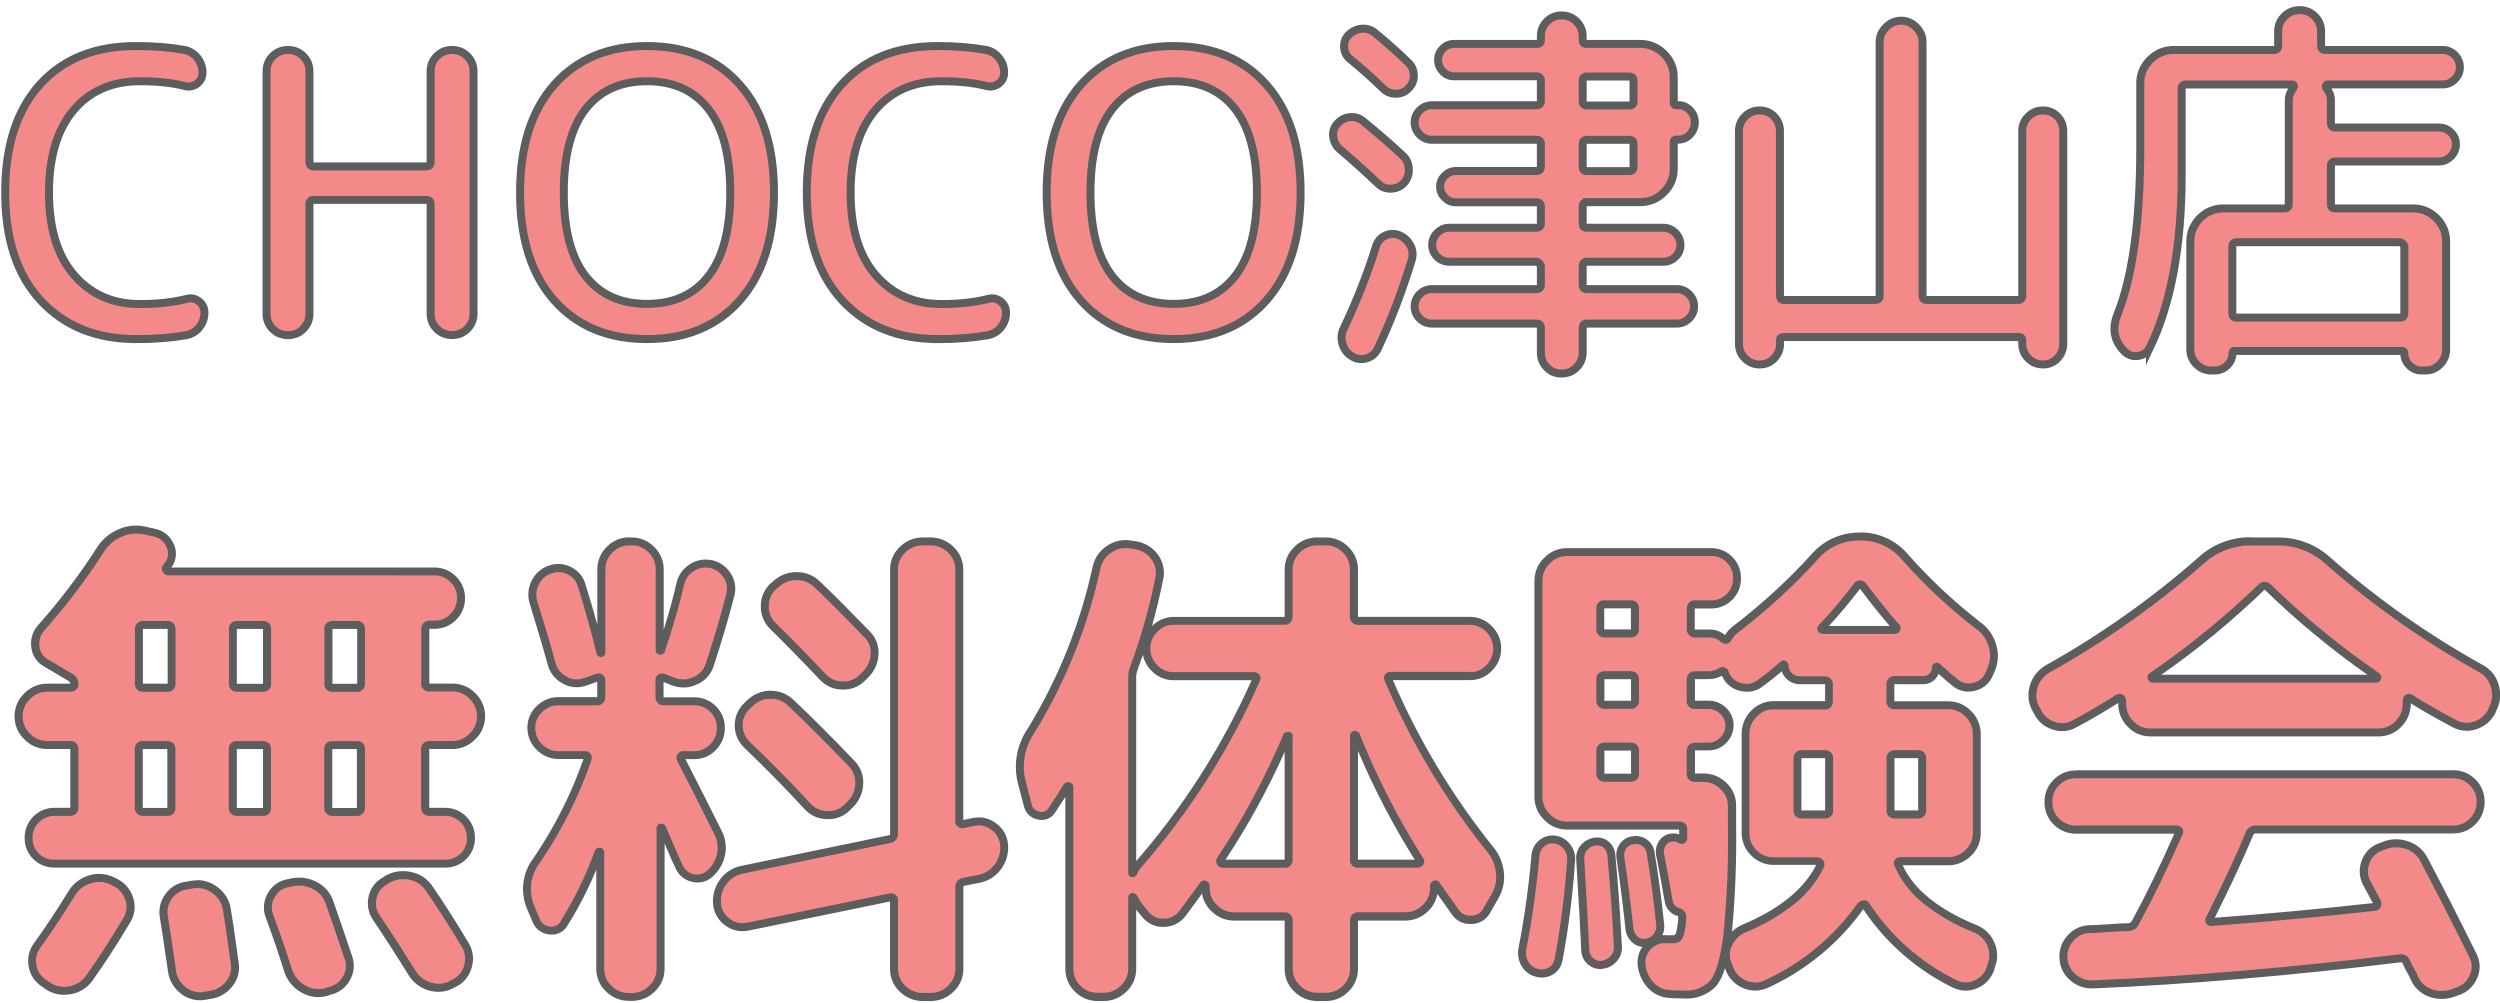 <?xml version="1.0" encoding="UTF-8"?>
<svg id="_レイヤー_1" data-name="レイヤー 1" xmlns="http://www.w3.org/2000/svg" viewBox="0 0 313.28 125.66">
  <defs>
    <style>
      .cls-1, .cls-2 {
        fill: #f38989;
      }

      .cls-3 {
        fill: #5d5d5d;
      }

      .cls-2 {
        stroke: #5d5d5d;
        stroke-miterlimit: 10;
      }
    </style>
  </defs>
  <g id="main_title_tsuyama">
    <g id="_高槻メインタイトル" data-name="高槻メインタイトル">
      <g id="_大津トライアルタイトル" data-name="大津トライアルタイトル">
        <g>
          <path class="cls-1" d="M5.93,93.37c-.95,0-1.86-.38-2.52-1.07-.69-.66-1.08-1.57-1.07-2.53,0-.95.38-1.86,1.07-2.52.66-.69,1.57-1.08,2.52-1.07h2.9c.24.03.47-.14.5-.38,0-.04,0-.08,0-.12,0-.31-.17-.59-.44-.76l-3.09-1.83c-.77-.41-1.27-1.18-1.35-2.05-.12-.86.15-1.72.72-2.36,2.76-3.09,5.27-6.4,7.5-9.89.58-.88,1.4-1.56,2.36-1.98.93-.44,1.98-.56,2.99-.35l1.39.31c.84.18,1.55.75,1.89,1.54.38.75.33,1.65-.13,2.36-.04.04-.1.11-.19.22-.06.06-.1.14-.13.22-.08.08-.1.22-.03.31.05.12.16.19.28.19h33.32c.89-.02,1.74.34,2.36.98.64.62.99,1.47.98,2.36.02.89-.34,1.74-.98,2.36-.62.64-1.47.99-2.36.98h-.57c-.27-.04-.53.15-.57.42,0,.05,0,.1,0,.15v6.8c0,.33.19.5.57.5h2.84c.95,0,1.86.38,2.52,1.07.69.66,1.08,1.57,1.07,2.52,0,.95-.38,1.86-1.07,2.52-.66.69-1.57,1.08-2.52,1.07h-2.84c-.38,0-.57.17-.57.5v7.31c-.04.27.15.53.42.57.05,0,.1,0,.15,0h1.89c.87-.02,1.72.32,2.33.94.62.61.97,1.46.95,2.33.02.87-.32,1.7-.95,2.3-.62.61-1.46.94-2.33.91H6.87c-.87.02-1.71-.31-2.33-.91-.63-.6-.97-1.43-.95-2.3-.02-.87.32-1.72.95-2.33.61-.62,1.46-.96,2.33-.94h1.89c.27.04.53-.15.57-.42,0-.05,0-.1,0-.15v-7.3c0-.33-.19-.5-.57-.5h-2.84ZM41.15,78.88v6.8c-.03.24.14.47.38.5.04,0,.08,0,.12,0h3.02c.38,0,.57-.17.57-.5v-6.8c.04-.27-.15-.53-.42-.57-.05,0-.1,0-.15,0h-3.02c-.34,0-.5.19-.5.56h0s0,0,0,0ZM41.15,93.87v7.31c0,.38.17.57.5.57h3.02c.27.04.53-.15.57-.42,0-.05,0-.1,0-.15v-7.31c0-.33-.19-.5-.57-.5h-3.02c-.24-.04-.47.13-.5.38,0,.04,0,.08,0,.12h0s0,0,0,0ZM29.18,78.88v6.8c-.03.24.14.47.38.5.04,0,.08,0,.12,0h3.28c.24.03.47-.14.5-.38,0-.04,0-.08,0-.12v-6.8c0-.38-.17-.57-.5-.57h-3.27c-.34,0-.5.19-.5.57ZM29.18,93.87v7.31c0,.38.17.57.5.57h3.28c.33,0,.5-.19.5-.57v-7.31c.03-.24-.14-.47-.38-.5-.04,0-.08,0-.12,0h-3.27c-.24-.04-.47.13-.5.38,0,.04,0,.08,0,.12ZM17.39,78.88v6.8c0,.33.19.5.57.5h3.02c.24.03.47-.14.5-.38,0-.04,0-.08,0-.12v-6.8c0-.38-.17-.57-.5-.57h-3.02c-.27-.04-.53.15-.57.42,0,.05,0,.1,0,.15ZM17.39,93.87v7.31c-.04.27.15.53.42.57.05,0,.1,0,.14,0h3.02c.33,0,.5-.19.5-.57v-7.31c.03-.24-.14-.47-.38-.5-.04,0-.08,0-.12,0h-3.02c-.38,0-.57.17-.57.5ZM14.06,110.38l.38.19c.85.42,1.49,1.17,1.76,2.08.3.89.18,1.86-.32,2.65-1.51,2.56-3.09,5-4.72,7.31-.57.79-1.43,1.32-2.39,1.48-.96.2-1.96,0-2.77-.54l-.44-.31c-.78-.48-1.32-1.27-1.48-2.17-.2-.92.02-1.87.6-2.61,1.34-1.85,2.79-4.03,4.35-6.55.52-.82,1.31-1.42,2.24-1.7.92-.3,1.93-.23,2.8.19ZM24.2,110.82c.97-.14,1.96.13,2.74.72.79.56,1.32,1.41,1.48,2.36.17.92.51,3.21,1.01,6.87.14.93-.14,1.87-.76,2.58-.59.74-1.45,1.21-2.39,1.32l-.76.13c-.94.13-1.89-.14-2.61-.76-.75-.59-1.24-1.45-1.35-2.39-.42-2.94-.76-5.19-1.01-6.74-.18-.92.04-1.87.6-2.61.54-.76,1.38-1.25,2.3-1.35l.75-.12ZM36.55,110.57c.97-.21,1.99-.08,2.87.38.87.42,1.54,1.17,1.86,2.08.42,1.18,1.22,3.51,2.39,6.99.3.87.2,1.83-.28,2.61-.45.79-1.22,1.35-2.11,1.54l-.57.19c-.95.21-1.95.04-2.77-.47-.86-.5-1.51-1.29-1.83-2.24-.8-2.52-1.58-4.79-2.33-6.8-.34-.84-.28-1.79.16-2.58.4-.81,1.16-1.39,2.05-1.57l.57-.13ZM48.65,110.12c.87-.46,1.88-.58,2.84-.35.96.2,1.8.78,2.33,1.61,1.26,1.81,2.75,4.14,4.47,6.99.5.8.64,1.77.38,2.68-.22.91-.82,1.68-1.65,2.11l-.38.19c-.84.46-1.83.56-2.74.28-.93-.26-1.72-.86-2.23-1.67-1.51-2.44-3-4.75-4.47-6.93-.53-.75-.72-1.69-.5-2.58.19-.89.77-1.66,1.58-2.08l.38-.25ZM103.08,84.8c-2.18-2.31-4.26-4.43-6.24-6.36-.66-.65-1.03-1.53-1.01-2.46-.02-.92.35-1.81,1.01-2.46l.32-.25c.72-.7,1.68-1.08,2.68-1.07.98-.02,1.93.37,2.61,1.07,1.51,1.43,3.59,3.51,6.24,6.24.66.67.99,1.59.91,2.52-.06.96-.47,1.86-1.16,2.52l-.38.38c-.65.67-1.56,1.02-2.49.98-.95,0-1.85-.4-2.49-1.1h0ZM93.63,88.45l.32-.31c.71-.69,1.66-1.07,2.64-1.07.97-.02,1.91.37,2.58,1.07,2.18,2.06,4.7,4.58,7.56,7.56.66.68,1,1.61.95,2.55-.03.97-.44,1.88-1.13,2.55l-.38.38c-.65.66-1.56,1.02-2.49.98-.95,0-1.85-.4-2.49-1.1-2.48-2.69-5.02-5.27-7.62-7.75-.66-.64-1.02-1.51-1.01-2.43-.01-.93.38-1.81,1.07-2.43h0ZM121.92,103.01c.91-.22,1.88-.01,2.61.57.74.53,1.21,1.36,1.29,2.27.09.97-.18,1.95-.76,2.74-.57.81-1.43,1.36-2.39,1.54l-1.95.38c-.32.07-.54.37-.5.69v10.21c.01.94-.38,1.85-1.07,2.49-.66.67-1.57,1.05-2.52,1.04h-1.01c-.95,0-1.85-.37-2.52-1.04-.7-.64-1.09-1.54-1.08-2.49v-8.51c0-.38-.17-.53-.5-.44l-17.77,3.65c-.91.22-1.88.01-2.61-.57-.74-.53-1.22-1.36-1.29-2.27-.09-.97.18-1.95.76-2.74.57-.81,1.43-1.36,2.39-1.54l18.52-3.84c.3-.05.52-.32.5-.63v-33.14c-.01-.94.38-1.85,1.07-2.49.66-.67,1.57-1.05,2.52-1.04h1.01c.95,0,1.85.37,2.52,1.04.69.64,1.08,1.55,1.07,2.49v31.44c0,.38.17.53.5.44l1.21-.25ZM67.23,115.42l-.63-1.51c-.93-2.01-.67-4.37.69-6.11,2.67-3.92,4.81-8.18,6.36-12.66.08-.33-.04-.5-.38-.5h-3.28c-.9,0-1.77-.36-2.39-1.01-.65-.62-1.02-1.49-1.01-2.39-.01-.89.35-1.75,1.01-2.36.63-.64,1.5-.99,2.39-.98h4.79c.27.04.53-.15.57-.42,0-.05,0-.1,0-.14v-2.02c0-.33-.17-.46-.5-.38l-1.45.5c-.86.34-1.84.27-2.65-.19-.82-.43-1.41-1.19-1.64-2.08-.38-1.43-1.13-3.99-2.27-7.69-.25-.82-.17-1.7.22-2.46.37-.78,1.04-1.37,1.86-1.64.79-.3,1.68-.24,2.42.16.76.37,1.32,1.05,1.54,1.86.97,3.11,1.74,5.9,2.33,8.38,0,.03.02.06.05.06,0,0,.01,0,.02,0,.03,0,.06-.02.06-.05,0,0,0-.01,0-.02v-10.4c-.01-.94.36-1.84,1.04-2.49.65-.68,1.55-1.05,2.49-1.04h.25c.94-.01,1.84.36,2.49,1.04.67.65,1.05,1.55,1.04,2.49v10.14s.1.04.19,0c.94-2.73,1.73-5.51,2.39-8.32.18-.84.69-1.58,1.42-2.05.71-.48,1.59-.65,2.42-.47.84.18,1.58.69,2.05,1.42.48.71.63,1.6.41,2.43-.71,2.77-1.58,5.69-2.58,8.76-.28.9-.93,1.64-1.8,2.02-.86.42-1.85.46-2.74.13l-1.26-.5c-.33-.08-.5.04-.5.38v2.02c-.04.27.15.53.42.57.05,0,.1,0,.14,0h3.78c.89-.02,1.74.34,2.36.98.64.62.99,1.47.98,2.36.01.9-.34,1.76-.98,2.39-.61.66-1.47,1.02-2.36,1.01h-1.39c-.12,0-.23.06-.28.16-.06.08-.07.19-.03.28,1.05,2.02,2.6,5.08,4.66,9.2.46.85.6,1.83.41,2.77-.18.95-.68,1.82-1.42,2.46-.58.53-1.39.73-2.15.54-.77-.16-1.4-.69-1.7-1.42-.25-.5-.61-1.3-1.07-2.39s-.8-1.89-1.01-2.39c-.04-.08-.09-.13-.16-.13s-.09.04-.09.13v17.58c.01.94-.38,1.85-1.07,2.49-.66.67-1.57,1.05-2.52,1.04h-.38c-.95,0-1.85-.37-2.52-1.04-.69-.64-1.08-1.55-1.07-2.49v-14.55c0-.08-.02-.13-.06-.13-.05,0-.09.03-.13.06-1.12,3.13-2.58,6.13-4.35,8.95-.36.64-1.07.99-1.8.88-.73-.06-1.38-.52-1.66-1.2ZM128.78,100.86l-.76-2.9c-.53-2.21-.1-4.55,1.2-6.43,3.86-6.3,6.63-13.2,8.19-20.41.2-.95.76-1.78,1.58-2.3.79-.56,1.76-.77,2.71-.6l.76.13c.92.18,1.73.71,2.27,1.48.54.76.75,1.7.57,2.61-.77,3.86-1.84,7.65-3.21,11.34-.12.32-.19.66-.19,1.01v24.57c0,.08.04.08.13,0,.17-.39.41-.75.69-1.07,6.03-6.9,10.98-14.67,14.68-23.06.17-.33.06-.5-.32-.5h-9.95c-.93.02-1.82-.36-2.46-1.04-.65-.64-1.01-1.51-1.01-2.43,0-.91.36-1.79,1.01-2.43.64-.68,1.53-1.06,2.46-1.04h13.86c.33,0,.5-.19.5-.57v-5.86c-.01-.94.38-1.85,1.07-2.49.66-.67,1.57-1.05,2.52-1.04h1.07c.94-.01,1.84.36,2.49,1.04.67.65,1.05,1.55,1.04,2.49v5.86c-.04.27.15.53.42.57.05,0,.1,0,.14,0h13.92c.93-.02,1.82.36,2.46,1.04.65.64,1.01,1.51,1.01,2.42,0,.91-.36,1.79-1.01,2.43-.64.68-1.53,1.06-2.46,1.04h-9.83c-.38,0-.48.17-.32.5,3.26,7.65,7.57,14.82,12.79,21.29.66.82,1.07,1.82,1.16,2.87.11,1.04-.12,2.09-.66,2.99l-1.01,1.77c-.38.69-1.1,1.12-1.89,1.13-.79.06-1.56-.3-2.02-.94-1.26-1.76-2.08-2.92-2.46-3.46-.08-.04-.17,0-.25.13v.31c.01.94-.38,1.85-1.07,2.49-.66.67-1.57,1.05-2.52,1.04h-5.86c-.27-.04-.53.15-.57.42,0,.05,0,.1,0,.14v5.98c.01.94-.36,1.84-1.04,2.49-.65.67-1.55,1.05-2.49,1.04h-1.07c-.95,0-1.85-.37-2.52-1.04-.69-.64-1.08-1.55-1.07-2.49v-5.98c0-.38-.17-.57-.5-.57h-6.3c-.95,0-1.85-.37-2.52-1.04-.69-.64-1.08-1.55-1.07-2.49v-.25c0-.08-.05-.16-.13-.19-.06-.04-.14-.02-.17.03,0,0-.01.02-.02.03l-2.65,3.59c-.55.69-1.38,1.1-2.27,1.1-.87.05-1.71-.31-2.27-.98l-.88-1.07c-.25-.33-.46-.69-.63-1.07-.13-.13-.19-.13-.19,0v8.89c.01.94-.38,1.85-1.07,2.49-.66.67-1.57,1.05-2.52,1.04h-.76c-.94.01-1.84-.36-2.49-1.04-.67-.65-1.05-1.55-1.04-2.49v-22.74c0-.06-.03-.12-.09-.13-.01,0-.02,0-.03,0-.07,0-.14.02-.19.06-.42.71-1.05,1.7-1.89,2.96-.36.57-1.06.82-1.7.63-.67-.12-1.2-.65-1.32-1.32ZM169.67,92.17v15.56c0,.33.19.5.57.5h7.43c.12,0,.23-.06.28-.16.07-.09.05-.21-.03-.28-3.15-4.95-5.82-10.18-8-15.62-.04-.04-.1-.06-.16-.06-.06,0-.1.03-.1.07ZM152.97,107.73c-.08.08-.1.22-.03.31.05.12.16.19.28.19h7.75c.24.03.47-.14.5-.38,0-.04,0-.08,0-.12v-15.5s-.1-.04-.19,0c-2.27,5.42-5.05,10.6-8.31,15.49h0ZM192.6,121.91c-.64-.15-1.19-.56-1.51-1.14-.33-.57-.45-1.24-.32-1.89.75-3.9,1.3-7.83,1.64-11.78.07-.57.37-1.09.82-1.45.43-.37,1.01-.53,1.58-.44.61.07,1.17.39,1.54.88.39.48.58,1.09.53,1.7-.28,4.19-.81,8.35-1.58,12.48-.1.59-.46,1.11-.98,1.42-.52.31-1.15.39-1.73.22ZM200.79,120.9c-.52.09-1.05-.06-1.45-.41-.41-.34-.66-.83-.69-1.35-.09-2.06-.29-5.88-.63-11.46-.05-.53.12-1.05.47-1.45.34-.41.82-.68,1.35-.76.51-.09,1.03.04,1.42.38.4.33.64.81.66,1.32.33,3.53.61,7.33.82,11.4.05.56-.13,1.12-.5,1.54-.37.44-.89.72-1.46.79ZM207.65,117.31c-.31.44-.79.74-1.32.82-.51.09-1.03-.04-1.42-.38-.4-.33-.66-.81-.72-1.32-.29-2.81-.67-5.8-1.13-8.95-.09-.51.02-1.03.32-1.45.29-.42.75-.69,1.26-.76.51-.09,1.03.02,1.45.31.42.29.7.75.76,1.26.46,2.73.86,5.71,1.2,8.95.09.54-.05,1.08-.38,1.51ZM237.45,85.24c-.27-.04-.53.15-.57.42,0,.05,0,.1,0,.14v2.08c0,.33.19.5.57.5h6.68c.95,0,1.86.38,2.52,1.07.69.66,1.08,1.57,1.07,2.52v12.41c.01.94-.38,1.85-1.07,2.49-.66.67-1.57,1.05-2.52,1.04h-5.92c-.38,0-.48.17-.32.5,1.39,3.23,4.58,5.88,9.58,7.94.89.34,1.6,1.02,1.98,1.89.4.85.43,1.83.09,2.71l-.13.44c-.3.88-.97,1.6-1.83,1.95-.85.38-1.82.36-2.65-.06-4.54-2.21-8.39-5.6-11.15-9.83-.06-.12-.19-.17-.32-.13-.12.04-.23.1-.32.19-3,4.23-7.06,7.6-11.78,9.77-.86.42-1.86.44-2.74.06-.88-.36-1.58-1.06-1.92-1.95l-.19-.5c-.38-.85-.36-1.82.06-2.65.39-.85,1.09-1.53,1.95-1.89,4.87-2.06,8.06-4.7,9.58-7.94.04-.12.02-.25-.06-.35-.07-.1-.19-.16-.32-.16h-5.48c-.94.01-1.84-.36-2.49-1.04-.67-.65-1.05-1.55-1.04-2.49v-12.41c0-.95.37-1.85,1.04-2.52.64-.69,1.54-1.08,2.49-1.07h6.43c.24.03.47-.14.5-.38,0-.04,0-.08,0-.12v-2.08c0-.38-.17-.57-.5-.57h-3.15c-.49,0-.97-.19-1.32-.54-.37-.33-.57-.8-.57-1.29,0-.05-.03-.09-.06-.13-.03-.04-.08-.04-.11-.02,0,0-.01.01-.02.02-.92.83-1.89,1.61-2.9,2.33-.68.54-1.59.71-2.42.47-.86-.2-1.58-.79-1.92-1.61v-.06c-.17-.33-.36-.42-.57-.25-.43.27-.93.43-1.45.44h-1.76c-.27-.04-.53.15-.57.42,0,.05,0,.1,0,.15v2.58c-.04.27.15.53.42.57.05,0,.1,0,.15,0h1.64c.7,0,1.36.27,1.86.76.51.47.8,1.13.79,1.83,0,.7-.28,1.37-.79,1.86-.48.51-1.16.79-1.86.79h-1.64c-.27-.04-.53.15-.57.42,0,.05,0,.1,0,.15v2.77c-.04.27.15.53.42.57.05,0,.1,0,.15,0h1.01c.95,0,1.85.37,2.52,1.04.69.64,1.08,1.55,1.07,2.49v2.52c.08,4.64-.12,9.28-.6,13.89-.4,2.96-.99,4.9-1.76,5.83-.98,1-2.35,1.51-3.75,1.39-.63,0-1.18-.02-1.64-.06-.96-.02-1.86-.44-2.49-1.17-.65-.73-1.03-1.65-1.1-2.61-.07-.87.27-1.72.92-2.31.63-.6,1.5-.89,2.36-.79h.5c.22.01.45-.02.66-.09.15-.06.28-.3.41-.72.16-.64.24-1.3.25-1.95.03-.29-.16-.56-.44-.63-.68-.17-1.18-.75-1.26-1.45-.21-1.26-.57-3.19-1.07-5.8-.09-.46,0-.93.25-1.32.22-.4.62-.68,1.07-.76.41-.09.84-.03,1.2.19.25.17.38.08.38-.25v-1.01c0-.29-.17-.44-.5-.44h-14.05c-.95,0-1.86-.38-2.52-1.07-.69-.66-1.08-1.57-1.07-2.52v-27.09c0-.95.38-1.86,1.07-2.52.66-.69,1.57-1.08,2.52-1.07h18.02c.87-.02,1.72.32,2.33.94.62.61.97,1.46.95,2.33.02.87-.32,1.72-.95,2.33-.61.62-1.46.96-2.33.94h-1.95c-.38,0-.57.17-.57.5v2.58c-.04.27.15.53.42.57.05,0,.1,0,.15,0h1.76c.6-.03,1.18.18,1.64.57.29.29.53.29.69,0,.24-.45.59-.84,1.01-1.13,3.54-2.7,6.83-5.72,9.83-9.01,1.42-1.68,3.53-2.63,5.73-2.58,2.19-.02,4.27.96,5.67,2.65,2.8,3.17,5.9,6.06,9.26,8.63.82.64,1.4,1.52,1.67,2.52.28.98.2,2.03-.22,2.96l-.19.44c-.3.81-.99,1.42-1.83,1.64-.82.26-1.72.1-2.39-.44-.55-.42-1.32-1.09-2.33-2.02-.03-.04-.08-.04-.11-.02,0,0-.01.01-.02.02-.04.03-.06.08-.06.13,0,.4-.15.79-.44,1.07-.3.3-.71.46-1.13.44h-3.53ZM204.88,96.89v-2.77c.04-.27-.15-.53-.42-.57-.05,0-.1,0-.15,0h-3.21c-.27-.04-.53.15-.57.42,0,.05,0,.1,0,.15v2.77c-.04.27.15.53.42.57.05,0,.1,0,.14,0h3.22c.27.04.53-.15.57-.43,0-.05,0-.09,0-.14ZM204.88,87.76v-2.58c.04-.27-.15-.53-.42-.57-.05,0-.1,0-.15,0h-3.21c-.27-.04-.53.15-.57.42,0,.05,0,.1,0,.14v2.58c-.04.27.15.53.42.57.05,0,.1,0,.14,0h3.22c.27.04.53-.15.57-.43,0-.05,0-.09,0-.14ZM204.88,78.81v-2.58c0-.33-.19-.5-.57-.5h-3.21c-.38,0-.57.17-.57.5v2.58c-.04.27.15.53.42.57.05,0,.1,0,.14,0h3.22c.27.04.53-.15.57-.43,0-.05,0-.09,0-.14ZM229.2,101.56v-6.49c0-.38-.17-.57-.5-.57h-2.9c-.27-.04-.53.15-.57.42,0,.05,0,.1,0,.15v6.49c0,.33.19.5.57.5h2.9c.24.03.47-.14.5-.38,0-.04,0-.08,0-.12ZM237.45,94.5c-.27-.04-.53.15-.57.42,0,.05,0,.1,0,.14v6.49c0,.33.19.5.57.5h2.9c.24.03.47-.14.5-.38,0-.04,0-.08,0-.12v-6.49c0-.38-.17-.57-.5-.57h-2.9ZM228.57,78.94h8.88c.08,0,.15-.05.19-.16.04-.1.02-.18-.06-.22-1.13-1.26-2.52-2.98-4.16-5.17-.09-.08-.2-.14-.32-.16-.11-.02-.23.01-.32.09-1.39,1.85-2.88,3.62-4.47,5.29-.21.21-.13.31.25.31ZM281.87,104.52c-1.3,3.11-2.94,6.61-4.92,10.52-.21.33-.15.5.19.5,6.76-.5,13.57-1.13,20.41-1.89.12,0,.24-.07.28-.19.06-.12.07-.25.03-.38l-1.32-2.45c-.42-.81-.47-1.77-.13-2.61.3-.86.97-1.55,1.83-1.86l.5-.19c.91-.38,1.94-.4,2.87-.06.95.31,1.74.99,2.17,1.89,1.81,3.4,3.84,7.39,6.11,11.97.42.81.44,1.76.06,2.58-.34.85-1.03,1.51-1.89,1.83l-.69.25c-.91.34-1.92.34-2.84,0-.91-.32-1.64-1.01-2.02-1.89-.15-.34-.32-.68-.5-1.01s-.35-.66-.5-1.01c-.1-.29-.39-.48-.69-.44-13.73,1.68-26.59,2.77-38.56,3.28-.94.05-1.86-.28-2.55-.91-.72-.61-1.14-1.49-1.17-2.42-.05-.9.27-1.79.88-2.46.6-.7,1.47-1.11,2.39-1.13.55,0,1.35-.04,2.43-.13,1.07-.08,1.88-.13,2.43-.13.38,0,.72-.22.88-.57,1.85-3.4,3.65-7.12,5.42-11.15.17-.33.06-.5-.32-.5h-12.54c-.92.02-1.81-.35-2.46-1.01-.66-.65-1.03-1.53-1.01-2.46-.02-.92.35-1.81,1.01-2.46.65-.66,1.53-1.03,2.46-1.01h47.25c.92-.02,1.81.35,2.46,1.01.66.65,1.03,1.53,1.01,2.46.02.92-.35,1.81-1.01,2.46-.65.66-1.53,1.03-2.46,1.01h-24.76c-.35,0-.65.23-.76.56h0ZM255.28,89.15l-.25-.44c-.42-.87-.47-1.86-.16-2.77.31-.92.95-1.68,1.8-2.14,6.84-3.83,13.26-8.37,19.15-13.55,1.68-1.55,3.89-2.4,6.17-2.39h3.53c2.29,0,4.49.85,6.17,2.39,5.9,5.19,12.34,9.74,19.22,13.55.83.45,1.45,1.23,1.7,2.14.3.91.23,1.91-.19,2.77l-.19.44c-.42.85-1.17,1.49-2.08,1.76-.88.3-1.84.21-2.65-.25-2.27-1.22-4.09-2.27-5.48-3.15-.07-.08-.2-.1-.28-.03-.1.06-.16.17-.16.28v.44c0,.95-.37,1.85-1.04,2.52-.64.69-1.54,1.08-2.49,1.07h-28.6c-.94.01-1.85-.38-2.49-1.07-.67-.67-1.05-1.57-1.04-2.52v-.44c0-.12-.07-.24-.19-.28-.1-.07-.23-.05-.32.03-1.76,1.13-3.59,2.2-5.48,3.21-.81.46-1.78.54-2.65.22-.9-.29-1.63-.94-2.02-1.8ZM269.71,84.74c-.08.03-.12.11-.09.19.01.08.08.13.16.13h27.97c.08,0,.15-.05.16-.13.02-.08-.02-.16-.09-.19-4.84-3.33-9.39-7.06-13.61-11.15-.19-.23-.53-.25-.76-.06-.02.02-.04.04-.06.06-4.24,4.09-8.81,7.82-13.67,11.15Z"/>
          <path class="cls-3" d="M17.05,65.86c.36,0,.72.04,1.07.11h0l1.39.32c.99.21,1.82.89,2.23,1.82.46.91.4,1.98-.15,2.83l-.03.05-.04.04s-.03.03-.08.09h32.99c1.02-.02,2,.39,2.72,1.12.73.71,1.14,1.7,1.12,2.72.02,1.02-.39,2-1.12,2.72-.71.73-1.7,1.14-2.72,1.12h-.57s-.04,0-.06,0c0,.02,0,.04,0,.06v6.8h0s.04,0,.07,0h2.84c1.09,0,2.12.43,2.87,1.22.78.75,1.22,1.8,1.21,2.88,0,1.08-.43,2.12-1.22,2.87-.75.79-1.79,1.23-2.87,1.23h-2.84s-.04,0-.07,0h0v7.31s0,.04,0,.06c.02,0,.04,0,.06,0h1.89c1.01-.02,1.98.37,2.68,1.09.72.71,1.11,1.68,1.09,2.69.02,1-.38,1.97-1.1,2.66-.72.7-1.68,1.08-2.68,1.05H6.87c-1,.02-1.96-.35-2.68-1.05-.72-.69-1.12-1.66-1.1-2.66-.02-1.01.37-1.98,1.09-2.69.71-.72,1.68-1.11,2.68-1.09h1.89s.04,0,.06,0c0-.02,0-.04,0-.06v-7.31h0s-.04,0-.07,0h-2.83c-1.09,0-2.12-.43-2.87-1.22-.79-.75-1.23-1.8-1.22-2.88,0-1.08.43-2.12,1.22-2.87.75-.78,1.79-1.22,2.87-1.22h2.9c0-.05,0-.18-.22-.34l-3.07-1.81c-.9-.49-1.5-1.4-1.6-2.42-.14-1,.17-2,.84-2.75,2.74-3.07,5.23-6.36,7.45-9.83h0c.63-.96,1.53-1.71,2.58-2.17.7-.32,1.46-.49,2.23-.49ZM17.92,66.95c-.28-.06-.58-.09-.87-.09-.63,0-1.25.14-1.82.4-.87.38-1.62,1.01-2.15,1.81-2.25,3.51-4.77,6.84-7.54,9.95-.48.54-.7,1.26-.6,1.97.06.71.48,1.34,1.11,1.67l3.13,1.85c.4.25.64.69.65,1.16.03.52-.36.97-.88,1-.04,0-.08,0-.12,0h-2.9c-.82,0-1.6.33-2.17.93-.6.56-.93,1.34-.93,2.16,0,.82.33,1.6.92,2.17.56.6,1.35.93,2.17.93h2.84c.53-.06,1,.32,1.06.85,0,.05,0,.1,0,.15v7.31c.04.55-.36,1.02-.91,1.07-.05,0-.11,0-.16,0h-1.89c-.74-.02-1.46.27-1.98.8-.53.52-.82,1.23-.8,1.98-.03.73.26,1.44.79,1.94.53.52,1.24.8,1.98.77h48.89c.74.02,1.46-.26,1.98-.77.53-.5.82-1.21.79-1.94.02-.74-.27-1.46-.8-1.98-.52-.53-1.23-.82-1.98-.8h-1.89c-.54.04-1.02-.36-1.07-.91,0-.05,0-.11,0-.16v-7.3c-.02-.53.39-.98.92-1.01.05,0,.1,0,.15,0h2.84c.82,0,1.6-.33,2.17-.93.6-.56.93-1.35.93-2.18,0-.82-.33-1.6-.92-2.17-.56-.6-1.35-.93-2.17-.93h-2.84c-.53.06-1-.32-1.06-.85,0-.05,0-.1,0-.15v-6.8c-.04-.55.36-1.02.91-1.07.05,0,.11,0,.16,0h.57c.76.02,1.48-.29,2.01-.83.54-.53.84-1.25.83-2.01.02-.76-.28-1.48-.83-2.01-.53-.55-1.25-.84-2.01-.83H21.11c-.31,0-.6-.18-.73-.46-.14-.24-.12-.54.03-.77.05-.11.11-.21.19-.3.07-.09.13-.16.18-.21.35-.56.37-1.26.07-1.85-.28-.65-.86-1.12-1.55-1.27l-1.38-.32ZM233.11,66.72c2.34-.02,4.55,1.02,6.04,2.81,2.78,3.14,5.86,6.01,9.19,8.57h0c.9.7,1.54,1.68,1.84,2.78.3,1.09.22,2.26-.24,3.29l-.19.43c-.36.95-1.16,1.67-2.15,1.93-.31.09-.63.14-.95.14-.69,0-1.35-.24-1.89-.66-.46-.35-1.07-.88-1.84-1.57-.1.27-.26.51-.46.71-.39.39-.93.6-1.49.59h-3.53s-.04,0-.06,0c0,.02,0,.04,0,.06v2.08h0s.04,0,.07,0h6.68c1.09,0,2.12.43,2.87,1.22.78.76,1.22,1.8,1.21,2.89v12.41c.01,1.08-.43,2.11-1.22,2.85-.76.76-1.79,1.19-2.87,1.18h-5.69c1.37,3.01,4.47,5.53,9.22,7.48,1,.39,1.81,1.16,2.25,2.15.45.97.49,2.07.11,3.07l-.13.46c-.35,1.01-1.11,1.83-2.1,2.24-.46.2-.95.31-1.45.31-.56,0-1.11-.14-1.61-.38h-.01c-4.54-2.23-8.42-5.61-11.22-9.82-3.05,4.25-7.15,7.63-11.9,9.82h0c-.52.24-1.08.37-1.66.38-.51,0-1.01-.11-1.48-.31-1.01-.41-1.8-1.21-2.19-2.22h0s-.1-.29-.1-.29c-.22.81-.59,1.57-1.09,2.24-1.07,1.12-2.59,1.69-4.13,1.56-.64,0-1.2-.02-1.67-.06-1.09-.03-2.11-.51-2.83-1.33-.72-.81-1.15-1.82-1.23-2.9v-.02c-.05-.77.16-1.53.6-2.15-.45-.04-.87-.22-1.21-.51-.49-.41-.81-.99-.9-1.63v-.02c-.29-2.79-.67-5.8-1.13-8.93-.11-.63.03-1.28.4-1.81.37-.53.95-.88,1.59-.96.63-.11,1.28.03,1.81.4.53.37.88.95.96,1.59.46,2.72.86,5.74,1.2,8.96.08.49,0,1-.22,1.45.23-.02.46-.02.69,0h.48c.14,0,.28,0,.42-.04.08-.13.13-.28.17-.42.14-.6.22-1.21.23-1.82,0-.12-.02-.12-.08-.14-.87-.23-1.51-.96-1.62-1.85-.21-1.25-.57-3.2-1.07-5.78h0c-.11-.58,0-1.18.32-1.68.3-.53.82-.89,1.41-.99.39-.08.79-.05,1.16.07v-.59h-14.05c-1.09,0-2.12-.43-2.87-1.22-.78-.75-1.22-1.79-1.22-2.87v-27.09c0-1.08.43-2.12,1.22-2.87.75-.79,1.79-1.23,2.87-1.22h18.02c1.01-.02,1.98.37,2.68,1.09.72.71,1.11,1.68,1.09,2.69.02,1.01-.37,1.98-1.09,2.69-.71.72-1.68,1.11-2.68,1.09h-1.95s-.04,0-.07,0h0v2.58s0,.04,0,.06c.02,0,.04,0,.06,0h1.76c.72-.03,1.42.22,1.97.69.27-.46.64-.85,1.07-1.16,3.51-2.68,6.78-5.68,9.75-8.94,1.52-1.78,3.77-2.79,6.11-2.74h0ZM247.73,78.89c-3.38-2.59-6.51-5.5-9.33-8.69-1.3-1.59-3.24-2.5-5.29-2.47-2.06-.05-4.03.83-5.36,2.41h0c-3.02,3.32-6.33,6.35-9.89,9.08h-.02c-.36.26-.65.59-.86.98h0c-.14.29-.42.47-.73.48-.28-.01-.55-.14-.74-.36-.36-.3-.83-.46-1.3-.43h-1.76c-.54.04-1.02-.36-1.07-.91,0-.05,0-.11,0-.16v-2.58c-.02-.53.39-.98.92-1.01.05,0,.1,0,.15,0h1.95c.74.02,1.46-.27,1.98-.8.53-.52.82-1.23.8-1.98.02-.74-.27-1.46-.8-1.98-.52-.53-1.23-.82-1.98-.8h-18.02c-.82,0-1.6.33-2.17.93-.6.56-.93,1.35-.92,2.17v27.09c0,.82.33,1.6.92,2.17.56.6,1.35.93,2.17.93h14.05c.5-.05.95.32,1,.82,0,.04,0,.08,0,.12v1.01c0,.81-.6.84-.67.84-.17,0-.34-.06-.48-.16-.25-.15-.55-.19-.84-.12-.31.05-.58.24-.73.52-.18.29-.25.64-.19.97.5,2.59.86,4.55,1.07,5.81.04.51.41.94.91,1.05.5.13.83.6.8,1.11v.02c-.01.7-.1,1.4-.27,2.07-.18.59-.39.91-.69,1.04-.27.1-.57.15-.86.14h-.55c-.72-.09-1.45.15-1.98.66-.53.48-.81,1.18-.76,1.9.06.86.4,1.67.98,2.31.54.62,1.31.99,2.14,1h.02c.45.04.98.06,1.59.06,1.25.12,2.48-.32,3.37-1.21.71-.85,1.27-2.72,1.65-5.57.47-4.59.67-9.21.59-13.82v-2.52c.01-.81-.32-1.58-.92-2.13-.57-.58-1.36-.91-2.17-.9h-1.01c-.54.04-1.02-.36-1.07-.91,0-.05,0-.11,0-.16v-2.77c-.04-.55.36-1.02.91-1.07.05,0,.11,0,.16,0h1.64c.57,0,1.11-.23,1.5-.64.41-.39.65-.93.64-1.5,0-.56-.22-1.09-.63-1.47-.4-.4-.95-.62-1.51-.62h-1.64c-.54.04-1.02-.36-1.07-.91,0-.05,0-.11,0-.16v-2.58c-.04-.55.36-1.02.91-1.07.05,0,.11,0,.16,0h1.76c.41-.02.82-.14,1.17-.36.14-.11.31-.17.48-.17.37.02.69.26.81.61l.05.11v.07c.3.63.87,1.08,1.54,1.23.21.06.43.08.66.09.49,0,.96-.17,1.34-.47h.01c.99-.72,1.94-1.48,2.85-2.3.11-.1.25-.16.4-.17.16,0,.31.06.42.18.13.12.21.3.21.48,0,.35.14.69.41.93.26.26.61.4.98.4h3.15c.53-.02.98.39,1.01.92,0,.05,0,.1,0,.15v2.08c.03.52-.36.97-.88,1-.04,0-.08,0-.12,0h-6.43c-.81-.01-1.58.32-2.13.92-.58.57-.91,1.35-.9,2.17v12.41c-.01.81.31,1.58.89,2.14.56.58,1.33.91,2.14.89h5.48c.28,0,.54.13.71.34.19.23.24.54.15.82v.03s-.02.03-.02.03c-.86,1.78-2.11,3.34-3.65,4.58-1.87,1.49-3.95,2.7-6.17,3.6-.76.31-1.36.9-1.7,1.64-.36.7-.38,1.52-.05,2.23v.02s.19.5.19.5c.29.76.89,1.37,1.65,1.67.35.15.72.23,1.1.23.43,0,.85-.1,1.24-.29,4.64-2.13,8.63-5.44,11.58-9.6l.03-.04.04-.03c.14-.14.32-.25.51-.31.08-.03.16-.04.25-.04.26,0,.5.14.64.36h0c2.72,4.15,6.5,7.48,10.95,9.66.36.18.77.28,1.17.28.36,0,.72-.08,1.06-.23.73-.3,1.29-.9,1.55-1.65l.13-.46c.29-.76.27-1.6-.08-2.33-.33-.75-.95-1.34-1.72-1.63-2.26-.88-4.37-2.1-6.27-3.61-1.54-1.22-2.76-2.8-3.57-4.58-.16-.26-.17-.58-.02-.85.18-.26.48-.4.79-.36h5.92c.82,0,1.6-.32,2.17-.9.59-.55.93-1.32.92-2.13v-12.41c0-.82-.33-1.6-.92-2.17-.56-.6-1.35-.93-2.17-.93h-6.68c-.53.06-1-.32-1.06-.85,0-.05,0-.1,0-.15v-2.08c-.04-.55.36-1.02.91-1.07.05,0,.11,0,.16,0h3.53c.29.01.57-.09.78-.3.2-.19.3-.45.29-.72,0-.18.08-.35.21-.48.11-.11.26-.18.42-.18.15,0,.3.06.41.17.99.91,1.76,1.57,2.29,1.98.36.29.81.45,1.28.46.23,0,.45-.04.67-.1.69-.17,1.25-.68,1.5-1.34h0s.19-.45.19-.45c.38-.83.45-1.76.2-2.63-.23-.9-.76-1.69-1.49-2.26h0s0,0,0,0ZM228.7,85.74h-3.15c-.62,0-1.22-.23-1.67-.67-.28-.26-.49-.58-.61-.94-.74.64-1.55,1.28-2.4,1.89-.55.44-1.24.67-1.94.67-.3,0-.61-.04-.9-.12-1.01-.23-1.85-.93-2.25-1.89h0c-.48.26-1.01.41-1.56.42h-1.76s-.04,0-.06,0c0,.02,0,.04,0,.06v2.58s0,.04,0,.06c.02,0,.04,0,.06,0h1.64c.82,0,1.62.32,2.2.9.61.56.95,1.36.94,2.19,0,.83-.33,1.63-.93,2.21-.58.6-1.38.94-2.21.93h-1.64s-.04,0-.06,0c0,.02,0,.04,0,.06v2.77s0,.04,0,.06c.02,0,.04,0,.06,0h1.01c1.08,0,2.11.42,2.87,1.18.79.73,1.23,1.77,1.22,2.85v2.52c.06,4.43-.11,8.87-.52,13.28.38-.38.84-.68,1.33-.89,4.63-1.95,7.73-4.47,9.22-7.48h-5.31c-1.07.01-2.1-.42-2.84-1.19-.77-.74-1.2-1.77-1.19-2.84v-12.4c0-1.08.42-2.11,1.18-2.87.73-.79,1.77-1.23,2.85-1.22h6.43v-2.08s0-.05,0-.07h0ZM206.02,117.65c.08,0,.16,0,.24-.02.4-.06.77-.28.99-.62.25-.32.35-.74.29-1.14v-.02c-.33-3.21-.73-6.21-1.19-8.91h0c-.04-.38-.24-.72-.55-.93-.32-.22-.71-.3-1.09-.23-.37.04-.71.24-.93.55-.22.32-.3.71-.23,1.09.46,3.14.84,6.15,1.14,8.96.05.39.25.75.55,1.01.21.18.49.29.77.28ZM78.89,67.35h.25c1.07-.01,2.1.42,2.84,1.19.77.74,1.2,1.77,1.19,2.84v7.55c.69-2.22,1.23-4.18,1.59-5.83h0c.21-.97.8-1.82,1.63-2.36.6-.4,1.31-.62,2.03-.62.26,0,.51.03.76.07h.02c.97.21,1.81.8,2.35,1.63.55.83.73,1.85.48,2.82h0c-.71,2.78-1.59,5.73-2.59,8.8-.32,1.03-1.07,1.88-2.06,2.31-.54.26-1.13.4-1.73.4-.48,0-.95-.09-1.4-.25h-.02s-1.08-.44-1.08-.44v1.86s0,.04,0,.06c.02,0,.04,0,.06,0h3.78c1.02-.02,2,.39,2.72,1.12.73.71,1.14,1.69,1.12,2.72.02,1.03-.39,2.02-1.11,2.75-.7.75-1.69,1.17-2.72,1.16h-1.11c1.04,2.01,2.56,5.01,4.51,8.91.51.95.67,2.04.46,3.09-.21,1.06-.76,2.02-1.58,2.73h0c-.51.47-1.18.73-1.87.73-.24,0-.48-.03-.71-.09-.91-.2-1.68-.83-2.04-1.69-.26-.51-.62-1.32-1.08-2.41l-.3-.71v15.7c.01,1.08-.43,2.11-1.22,2.85-.76.76-1.79,1.19-2.87,1.18h-.38c-1.08,0-2.11-.42-2.87-1.18-.79-.73-1.23-1.77-1.22-2.85v-12.42c-1,2.44-2.21,4.79-3.61,7.02-.46.8-1.36,1.24-2.27,1.11-.91-.08-1.7-.65-2.07-1.48v-.02s-.64-1.51-.64-1.51c-1-2.16-.72-4.7.74-6.59,2.61-3.84,4.72-8,6.25-12.39h-3.13c-1.04,0-2.03-.41-2.75-1.16-.75-.72-1.16-1.71-1.15-2.75-.01-1.03.41-2.02,1.16-2.72.73-.73,1.72-1.13,2.74-1.12h4.79s.04,0,.06,0c0-.02,0-.04,0-.06v-1.87l-1.28.45c-.42.16-.86.24-1.31.24-.61,0-1.21-.16-1.74-.46-.93-.5-1.62-1.36-1.88-2.39-.38-1.42-1.14-4-2.26-7.67-.29-.94-.2-1.95.25-2.83.43-.89,1.2-1.57,2.14-1.89.39-.14.8-.21,1.22-.21.56,0,1.11.14,1.6.4.88.43,1.53,1.22,1.79,2.16.55,1.78,1.05,3.46,1.48,5.05v-6.92c-.01-1.07.42-2.1,1.19-2.84.74-.77,1.78-1.2,2.85-1.19h0ZM82.75,82.05c-.16,0-.32-.06-.43-.18l-.15-.15v-10.35c.01-.81-.31-1.58-.89-2.14-.56-.58-1.33-.91-2.14-.89h-.25c-.8-.01-1.58.31-2.14.89-.58.56-.91,1.33-.89,2.14v10.4c0,.31-.24.56-.55.56h-.01c-.28,0-.52-.2-.56-.48-.58-2.45-1.36-5.24-2.31-8.31-.19-.68-.66-1.25-1.29-1.56-.35-.19-.75-.29-1.15-.29-.3,0-.6.06-.89.16-.69.23-1.26.73-1.58,1.39-.34.64-.41,1.4-.19,2.09,1.13,3.68,1.9,6.27,2.27,7.7.19.76.7,1.41,1.4,1.77.38.22.82.34,1.26.34.33,0,.66-.06.97-.18h0l1.49-.52c.1-.03.2-.04.3-.04.45-.01.82.34.83.79,0,.04,0,.07,0,.11v2.02c.04.55-.36,1.02-.91,1.07-.05,0-.11,0-.16,0h-4.8c-.77-.01-1.51.29-2.05.84-.56.52-.87,1.24-.86,2,0,.77.3,1.51.86,2.04.53.56,1.27.87,2.04.86h3.28c.28-.02.56.1.74.31.17.23.22.54.12.81v.04c-1.58,4.53-3.74,8.82-6.43,12.78h0c-1.26,1.61-1.51,3.78-.65,5.63h0s.62,1.51.62,1.51c.22.52.71.86,1.27.9.53.09,1.06-.17,1.32-.65,1.74-2.79,3.19-5.76,4.3-8.85l.04-.1.08-.08c.12-.13.3-.21.48-.21.32,0,.57.27.57.59,0,.01,0,.03,0,.04v14.56c-.01.81.32,1.58.92,2.13.57.58,1.36.91,2.17.9h.38c.82,0,1.6-.32,2.17-.9.59-.55.93-1.32.92-2.13v-17.58c-.02-.33.23-.61.55-.62.01,0,.03,0,.04,0,.26,0,.5.16.6.4v.03c.22.5.55,1.28,1.02,2.39.46,1.08.81,1.87,1.06,2.36v.02c.25.58.76,1.01,1.37,1.13.16.04.32.06.48.06.45,0,.88-.18,1.21-.48.65-.56,1.1-1.33,1.26-2.18.17-.83.04-1.7-.36-2.44h0c-2.05-4.1-3.61-7.19-4.66-9.2h0c-.12-.25-.1-.54.05-.77.15-.25.42-.4.71-.4h1.39c.76.01,1.48-.3,2-.86.55-.54.85-1.28.84-2.05.02-.76-.28-1.48-.83-2.01-.53-.55-1.25-.84-2.01-.83h-3.78c-.54.04-1.02-.36-1.07-.91,0-.05,0-.11,0-.16v-2.02c-.05-.44.27-.84.71-.9.04,0,.07,0,.11,0,.1,0,.2.02.3.04h.03s1.28.52,1.28.52c.34.12.69.19,1.05.19.45,0,.89-.11,1.3-.3.74-.32,1.3-.94,1.53-1.71,1-3.04,1.87-5.98,2.57-8.73.18-.69.06-1.44-.34-2.03-.4-.61-1.02-1.05-1.73-1.2-.19-.04-.37-.05-.56-.05-.53,0-1.05.16-1.48.45-.62.4-1.05,1.03-1.2,1.74-.51,2.27-1.32,5.09-2.41,8.36l-.07.2-.18.09c-.1.05-.22.07-.33.07h0ZM115.62,67.35h1c1.08,0,2.11.42,2.87,1.18.79.73,1.23,1.77,1.22,2.85v31.37l1.1-.23c.28-.06.56-.09.85-.09.79,0,1.55.27,2.17.75.86.61,1.4,1.57,1.49,2.62.1,1.09-.2,2.19-.85,3.08-.64.91-1.61,1.53-2.7,1.74h0l-1.94.38c-.08.02-.11.04-.11.2v10.21c.01,1.08-.43,2.11-1.22,2.85-.76.76-1.79,1.19-2.87,1.18h-1.01c-1.08,0-2.11-.42-2.87-1.18-.79-.73-1.23-1.77-1.22-2.85v-8.44l-17.66,3.63c-.28.06-.56.09-.85.09-.79,0-1.55-.27-2.17-.75-.86-.61-1.4-1.57-1.49-2.62-.1-1.09.2-2.19.85-3.08.64-.91,1.61-1.53,2.7-1.74l18.51-3.84c.12-.03.12-.05.12-.14v-33.14c-.01-1.08.43-2.11,1.22-2.85.76-.76,1.79-1.19,2.87-1.18h0ZM120.55,103.78c-.47,0-.85-.38-.84-.85,0-.04,0-.08,0-.12v-31.44c.01-.81-.32-1.58-.92-2.13-.57-.58-1.36-.91-2.17-.9h-1.01c-.82,0-1.6.32-2.17.9-.59.55-.93,1.32-.92,2.13v33.14c.02.54-.35,1.01-.88,1.11h-.02l-18.52,3.85c-.85.16-1.6.64-2.09,1.35-.51.69-.75,1.55-.66,2.41.07.77.47,1.47,1.1,1.91.45.35,1,.55,1.57.55.21,0,.43-.03.64-.07h0l17.75-3.65c.09-.02.18-.03.28-.04.47,0,.85.38.84.85,0,.04,0,.08,0,.12v8.5c-.01.81.32,1.58.92,2.13.57.58,1.36.91,2.17.9h1.01c.82,0,1.6-.32,2.17-.9.59-.55.93-1.32.92-2.13v-10.2c-.04-.56.34-1.06.88-1.18h.03s1.95-.38,1.95-.38c.84-.16,1.59-.64,2.09-1.34.51-.69.75-1.55.66-2.41-.06-.77-.47-1.47-1.09-1.91-.45-.35-1-.55-1.57-.55-.21,0-.43.03-.64.07l-1.19.25c-.09.02-.18.03-.27.04ZM165.07,67.35h1.07c1.07-.01,2.1.42,2.84,1.19.77.74,1.2,1.77,1.19,2.84v5.86s0,.04,0,.06c.02,0,.04,0,.06,0h13.92c1.06-.02,2.09.42,2.82,1.19.74.73,1.16,1.73,1.15,2.78,0,1.04-.41,2.04-1.15,2.77-.73.78-1.75,1.21-2.82,1.19h-9.6c3.24,7.54,7.49,14.6,12.64,20.99.72.9,1.16,1.98,1.27,3.13.12,1.15-.14,2.3-.73,3.29l-1.01,1.77c-.46.84-1.34,1.36-2.3,1.38-.96.07-1.89-.36-2.44-1.14h0c-.79-1.12-1.41-1.99-1.86-2.62-.14.82-.55,1.58-1.16,2.15-.76.76-1.79,1.19-2.87,1.18h-5.86s-.04,0-.06,0c0,.02,0,.04,0,.06v5.99c.01,1.07-.42,2.1-1.19,2.84-.74.77-1.77,1.2-2.84,1.19h-1.07c-1.08,0-2.11-.42-2.87-1.18-.79-.73-1.23-1.77-1.22-2.85v-5.98s0-.05,0-.07h-6.3c-1.08.01-2.11-.41-2.88-1.18-.62-.58-1.04-1.36-1.17-2.2l-2.12,2.88c-.64.81-1.61,1.28-2.64,1.29-1.02.05-2-.37-2.66-1.15h-.01s-.82-1-.82-1v7.41c.01,1.08-.43,2.11-1.22,2.85-.76.76-1.79,1.19-2.87,1.18h-.76c-1.07.01-2.1-.42-2.84-1.19-.77-.74-1.2-1.77-1.19-2.84v-21.55c-.36.56-.79,1.23-1.29,1.98h0c-.36.57-.99.91-1.65.91-.19,0-.38-.02-.57-.07-.85-.17-1.52-.83-1.69-1.69l-.76-2.89c-.57-2.35-.11-4.83,1.26-6.82,3.82-6.25,6.57-13.1,8.12-20.26.23-1.07.87-2,1.78-2.6.68-.48,1.5-.74,2.34-.74.25,0,.49.02.74.06l.78.13c1.04.21,1.96.81,2.57,1.68.62.86.85,1.94.65,2.99h0c-.42,2.05-.89,4.01-1.42,5.91.73-.74,1.72-1.15,2.76-1.14h13.86s0-.05,0-.07v-5.86c-.01-1.08.43-2.11,1.22-2.85.76-.77,1.79-1.19,2.87-1.18h0ZM184.16,84.24c.79.02,1.56-.31,2.1-.89.56-.55.87-1.3.86-2.08,0-.78-.31-1.53-.87-2.08-.54-.58-1.3-.91-2.1-.89h-13.92c-.54.04-1.02-.36-1.07-.91,0-.05,0-.11,0-.16v-5.86c.01-.81-.31-1.58-.89-2.14-.56-.58-1.33-.91-2.14-.89h-1.07c-.82,0-1.6.32-2.17.9-.59.55-.93,1.32-.92,2.13v5.86c.06.53-.32,1-.85,1.06-.05,0-.1,0-.15,0h-13.86c-.79-.02-1.56.31-2.1.89-.56.55-.87,1.3-.87,2.08,0,.78.31,1.53.87,2.08.54.58,1.3.91,2.1.89h9.95c.31-.03.61.11.79.36.15.27.14.59-.02.85-3.72,8.42-8.7,16.23-14.75,23.17-.25.27-.45.57-.6.91l-.04.11-.08.08c-.11.13-.28.2-.45.21-.3,0-.53-.24-.53-.54,0,0,0-.02,0-.02v-24.57c0-.41.08-.81.22-1.18,1.36-3.66,2.43-7.43,3.19-11.26.16-.78-.02-1.59-.48-2.23-.46-.67-1.16-1.12-1.95-1.28l-.74-.12c-.19-.03-.38-.05-.57-.05-.64,0-1.26.2-1.78.57-.71.45-1.2,1.17-1.37,1.99h0c-1.58,7.28-4.37,14.23-8.26,20.58-1.23,1.76-1.64,3.95-1.13,6.03l.76,2.91c.08.49.46.87.95.95.44.15.93-.03,1.17-.43.83-1.24,1.46-2.23,1.87-2.93l.03-.06.04-.05c.15-.14.34-.22.54-.21.33-.01.61.25.63.58v22.78c-.01.81.31,1.58.89,2.14.56.58,1.33.91,2.14.89h.76c.82,0,1.6-.32,2.17-.9.59-.55.93-1.32.92-2.13v-8.88c-.02-.31.21-.57.51-.59.01,0,.02,0,.04,0,.19,0,.37.1.5.24l.06.06.04.07c.14.33.32.65.54.94l.03.04.88,1.06c.47.55,1.16.84,1.88.8.73,0,1.43-.33,1.89-.91l2.61-3.56c.11-.19.31-.31.53-.31.1,0,.21.03.3.07.24.12.4.36.4.64v.25c-.01.81.32,1.58.92,2.13.57.58,1.36.91,2.17.9h6.3c.53-.02.98.39,1.01.92,0,.05,0,.1,0,.15v5.98c-.01.81.32,1.58.92,2.13.57.58,1.36.91,2.17.9h1.07c.8.01,1.58-.31,2.14-.89.58-.56.91-1.33.89-2.14v-5.99c-.04-.55.36-1.02.91-1.07.05,0,.11,0,.16,0h5.86c.82,0,1.6-.32,2.17-.9.59-.55.93-1.32.92-2.13v-.47l.08-.13c.12-.22.35-.36.6-.36.1,0,.2.02.29.07l.11.06.07.1c.38.54,1.2,1.7,2.45,3.45.36.51.96.8,1.59.74.62,0,1.19-.34,1.48-.89l1.01-1.77c.49-.81.7-1.75.59-2.69-.09-.95-.46-1.86-1.06-2.6-5.24-6.51-9.57-13.71-12.85-21.4-.16-.26-.17-.58-.02-.85.18-.26.48-.4.79-.36h9.84ZM156.84,85.24h-9.73c-1.06.02-2.09-.42-2.82-1.19-.54-.54-.92-1.23-1.07-1.98-.22.65-.45,1.28-.68,1.9-.1.27-.16.55-.16.83v23.1c5.92-6.79,10.79-14.43,14.46-22.66h0ZM281.99,67.35h3.53c2.41,0,4.73.89,6.51,2.52,5.87,5.17,12.29,9.69,19.13,13.48.95.52,1.65,1.39,1.94,2.43.33,1.03.26,2.15-.21,3.12l-.2.47c-.48.96-1.34,1.69-2.37,2.01-.39.13-.8.2-1.21.2-.64,0-1.27-.17-1.83-.48-2.09-1.12-3.84-2.12-5.18-2.96v.06c0,1.07-.42,2.11-1.18,2.86-.73.79-1.77,1.23-2.85,1.22h-28.6c-1.08.01-2.11-.43-2.85-1.22-.76-.76-1.19-1.79-1.18-2.87v-.1c-1.69,1.07-3.45,2.1-5.25,3.06-.54.31-1.16.47-1.78.47-.43,0-.86-.08-1.26-.22-1.02-.33-1.85-1.07-2.3-2.04l-.26-.47c-.47-.98-.53-2.11-.18-3.14.35-1.03,1.07-1.89,2.02-2.42,6.81-3.81,13.21-8.34,19.07-13.49,1.78-1.63,4.1-2.53,6.51-2.52ZM311.78,88.93l.19-.44c.37-.75.42-1.62.16-2.41-.22-.79-.74-1.46-1.46-1.85h0c-6.9-3.83-13.37-8.39-19.3-13.61-1.59-1.46-3.68-2.27-5.84-2.27h-3.53c-2.16,0-4.25.81-5.84,2.27-5.92,5.2-12.37,9.76-19.24,13.6-.74.4-1.3,1.07-1.57,1.87-.27.78-.23,1.64.13,2.38l.26.45c.33.73.96,1.29,1.73,1.54.3.11.62.16.94.17.46,0,.9-.12,1.3-.35h0c1.86-.99,3.68-2.06,5.41-3.17.13-.11.3-.17.47-.17.13,0,.26.03.37.09.28.13.47.42.47.73v.44c0,.82.32,1.6.9,2.17.55.59,1.32.93,2.13.92h28.6c.81.01,1.58-.32,2.13-.92.58-.57.91-1.36.9-2.17v-.44c0-.29.15-.56.4-.71.12-.07.25-.11.39-.11.17,0,.33.06.46.17,1.37.87,3.19,1.91,5.41,3.11h0c.41.23.87.36,1.35.36.31,0,.61-.05.91-.15.77-.24,1.42-.78,1.78-1.5ZM99.83,71.7c1.11-.02,2.18.42,2.96,1.21,1.51,1.43,3.61,3.53,6.25,6.25h0c.75.78,1.13,1.83,1.05,2.91-.07,1.08-.53,2.09-1.31,2.84l-.38.38c-.75.76-1.79,1.17-2.85,1.12-1.08,0-2.11-.46-2.84-1.26-2.17-2.29-4.26-4.43-6.22-6.35h0c-.76-.74-1.17-1.76-1.15-2.81-.02-1.06.4-2.08,1.15-2.82l.02-.02.32-.26c.81-.78,1.89-1.21,3.01-1.2ZM108.32,79.85c-2.63-2.71-4.72-4.8-6.22-6.22h-.01c-.59-.62-1.41-.95-2.26-.94-.87-.01-1.71.32-2.33.94l-.03.03-.29.23c-.56.55-.86,1.3-.84,2.08-.02.79.29,1.55.86,2.1,1.97,1.93,4.07,4.07,6.25,6.38.55.6,1.32.95,2.14.95.79.04,1.57-.26,2.12-.83l.38-.38c.61-.58.97-1.36,1.02-2.2.07-.79-.22-1.57-.78-2.14h0ZM233.03,72.73c.05,0,.1,0,.16.01.22.04.43.14.59.3l.03.03.02.03c1.6,2.13,2.97,3.84,4.09,5.08.24.18.33.51.2.79-.1.28-.36.47-.65.47h-8.88c-.16,0-.65,0-.82-.41-.1-.27-.02-.58.21-.76,1.58-1.66,3.06-3.41,4.43-5.25l.02-.03.02-.02c.16-.16.37-.25.6-.25h0ZM236.8,78.44c-1.05-1.2-2.3-2.77-3.72-4.66-1.37,1.79-2.68,3.36-3.9,4.66h7.62ZM283.77,72.9c.28,0,.55.12.75.31l.02.02c4.19,4.07,8.71,7.77,13.52,11.08.26.14.4.45.32.74-.07.3-.34.51-.64.5h-27.97c-.3,0-.57-.2-.64-.5-.08-.29.05-.59.32-.74,4.83-3.31,9.37-7.02,13.58-11.08.19-.21.46-.33.74-.33h0ZM283.86,73.96s-.05-.04-.08-.06c-.02.01-.03.03-.05.04h0c-4.01,3.87-8.31,7.42-12.88,10.61h25.81c-4.54-3.19-8.82-6.73-12.8-10.59h0ZM201.1,75.23h3.22c.53-.06,1,.32,1.06.85,0,.05,0,.1,0,.15v2.58c.05.55-.36,1.02-.9,1.07-.05,0-.11,0-.16,0h-3.21c-.54.04-1.02-.36-1.07-.91,0-.05,0-.11,0-.16v-2.58c-.03-.53.38-.98.91-1.01.05,0,.1,0,.15,0h0ZM204.38,76.23s-.04,0-.07,0h-3.21s-.04,0-.07,0h0v2.58s0,.04,0,.06c.02,0,.04,0,.06,0h3.22s.04,0,.06,0c0-.02,0-.04,0-.06v-2.58h0ZM17.96,77.81h3.02c.53-.02.98.39,1.01.92,0,.05,0,.1,0,.15v6.8c.03.52-.36.97-.88,1-.04,0-.08,0-.12,0h-3.02c-.53.06-1-.32-1.06-.85,0-.05,0-.1,0-.15v-6.8c-.04-.55.36-1.02.91-1.07.05,0,.11,0,.16,0ZM20.99,78.81h-3.02s-.04,0-.06,0c0,.02,0,.04,0,.06v6.8h0s.04,0,.07,0h3.03v-6.8s0-.04,0-.06ZM29.68,77.81h3.28c.53-.02.98.39,1.01.92,0,.05,0,.1,0,.15v6.8c.03.52-.36.97-.88,1-.04,0-.08,0-.12,0h-3.28c-.52.03-.97-.36-1-.88,0-.04,0-.08,0-.12v-6.8c-.06-.53.32-1,.85-1.06.05,0,.1,0,.15,0ZM32.96,78.81h-3.28s0,.05,0,.07v6.81h3.28v-6.8s0-.05,0-.07ZM41.65,77.81h3.02c.54-.04,1.02.36,1.07.91,0,.05,0,.11,0,.16v6.8c.02.53-.39.98-.92,1.01-.05,0-.1,0-.15,0h-3.02c-.52.03-.97-.36-1-.88,0-.04,0-.08,0-.12v-6.8c-.06-.53.32-1,.85-1.06.05,0,.1,0,.15,0ZM44.74,78.81s-.04,0-.06,0h-3.02s0,.05,0,.07v6.81h3.03s.04,0,.07,0h0v-6.8s0-.05,0-.07h0s0,0,0,0ZM201.1,84.11h3.22c.54-.04,1.02.36,1.07.91,0,.05,0,.11,0,.16v2.58c.04.55-.36,1.02-.91,1.07-.05,0-.11,0-.16,0h-3.21c-.54.04-1.02-.36-1.07-.91,0-.05,0-.11,0-.16v-2.58c-.04-.55.36-1.02.91-1.07.05,0,.11,0,.16,0ZM204.38,85.11s-.04,0-.06,0h-3.21s-.04,0-.06,0c0,.02,0,.04,0,.06v2.58s0,.04,0,.06c.02,0,.04,0,.06,0h3.22s.04,0,.06,0c0-.02,0-.04,0-.06v-2.58s0-.04,0-.06h0ZM96.59,86.57c1.1-.02,2.16.42,2.93,1.21,2.18,2.05,4.73,4.6,7.57,7.57.75.78,1.15,1.84,1.08,2.92-.04,1.09-.5,2.12-1.28,2.88l-.38.38c-.75.76-1.79,1.17-2.85,1.12-1.08,0-2.11-.46-2.84-1.26h0c-2.46-2.67-5.02-5.27-7.6-7.73h0c-.75-.74-1.17-1.74-1.15-2.79,0-1.06.44-2.07,1.22-2.79l.32-.32c.8-.78,1.87-1.21,2.99-1.21ZM103.76,101.66c.77.02,1.51-.28,2.05-.83l.38-.38c.61-.58.96-1.38.99-2.22.05-.81-.24-1.61-.81-2.19-2.83-2.96-5.37-5.5-7.54-7.54h0c-.58-.62-1.39-.95-2.23-.94-.86-.01-1.69.32-2.3.93l-.32.32c-.59.52-.92,1.27-.91,2.06-.01.78.3,1.53.86,2.07,2.6,2.47,5.17,5.08,7.64,7.76h0c.55.6,1.32.94,2.14.94h.08ZM169.76,91.61c.19,0,.38.07.51.21l.07.07.04.1c2.16,5.4,4.82,10.59,7.93,15.5.21.24.23.58.06.84-.15.25-.42.4-.71.4h-7.43c-.53.06-1-.32-1.06-.85,0-.05,0-.1,0-.15v-15.56c0-.31.26-.56.57-.56,0,0,.02,0,.03,0h0ZM177.29,107.74c-2.74-4.35-5.12-8.92-7.12-13.65v13.64h0s.04,0,.07,0h7.06ZM161.4,91.7c.16,0,.32.06.43.18l.15.15v15.71c.03.52-.36.97-.88,1-.04,0-.08,0-.12,0h-7.76c-.31,0-.6-.18-.73-.46-.15-.27-.12-.61.08-.85,3.23-4.86,5.99-10.01,8.25-15.38l.07-.17.17-.08c.1-.05.22-.08.34-.08ZM160.98,107.73h0v-13.51c-2.1,4.7-4.58,9.22-7.41,13.51h7.41ZM17.96,92.87h3.02c.52-.03.97.36,1,.88,0,.04,0,.08,0,.12v7.31c.06.53-.32,1-.85,1.06-.05,0-.1,0-.15,0h-3.02c-.54.04-1.02-.36-1.07-.91,0-.05,0-.11,0-.16v-7.31c-.02-.53.39-.98.92-1.01.05,0,.1,0,.15,0ZM20.99,93.87h-3.03s-.04,0-.07,0h0v7.31s0,.04,0,.06c.02,0,.04,0,.06,0h3.02s0-.05,0-.07v-7.3h0ZM29.68,92.87h3.28c.52-.03.97.36,1,.88,0,.04,0,.08,0,.12v7.31c.06.53-.32,1-.85,1.06-.05,0-.1,0-.15,0h-3.28c-.53.02-.98-.39-1.01-.92,0-.05,0-.1,0-.15v-7.31c-.03-.52.36-.97.88-1,.04,0,.08,0,.12,0ZM32.96,93.87h-3.28v7.31s0,.05,0,.07h3.28s0-.05,0-.07v-7.31h0ZM41.65,92.87h3.02c.53-.06,1,.32,1.06.85,0,.05,0,.1,0,.15v7.31c.04.55-.36,1.02-.91,1.07-.05,0-.11,0-.16,0h-3.02c-.53.02-.98-.39-1.01-.92,0-.05,0-.1,0-.15v-7.31c-.03-.52.36-.97.88-1,.04,0,.08,0,.12,0ZM44.74,93.87s-.04,0-.07,0h-3.03v7.31s0,.05,0,.07h3.02s.04,0,.06,0c0-.02,0-.04,0-.06v-7.32h0ZM201.1,93.06h3.22c.54-.04,1.02.36,1.07.91,0,.05,0,.11,0,.16v2.77c.04.55-.36,1.02-.91,1.07-.05,0-.11,0-.16,0h-3.21c-.54.04-1.02-.36-1.07-.91,0-.05,0-.11,0-.16v-2.77c-.04-.55.36-1.02.91-1.07.05,0,.11,0,.16,0ZM204.38,94.06s-.04,0-.06,0h-3.21s-.04,0-.06,0c0,.02,0,.04,0,.06v2.77s0,.04,0,.06c.02,0,.04,0,.06,0h3.22s.04,0,.06,0c0-.02,0-.04,0-.06v-2.77s0-.04,0-.06h0ZM225.8,94h2.9c.53-.02.98.39,1.01.92,0,.05,0,.1,0,.15v6.49c.03.52-.36.97-.88,1-.04,0-.08,0-.12,0h-2.9c-.53.06-1-.32-1.06-.85,0-.05,0-.1,0-.15v-6.48c-.05-.55.36-1.02.9-1.07.05,0,.11,0,.16,0h0ZM228.7,95h-2.9s-.04,0-.06,0c0,.02,0,.04,0,.06v6.49h0s.04,0,.07,0h2.9v-6.48s0-.05,0-.07h0ZM237.46,94h2.9c.53-.02.98.39,1.01.92,0,.05,0,.1,0,.15v6.49c.03.52-.36.97-.88,1-.04,0-.08,0-.12,0h-2.9c-.53.06-1-.32-1.06-.85,0-.05,0-.1,0-.15v-6.48c-.05-.55.36-1.02.9-1.07.05,0,.11,0,.16,0h0ZM240.36,95h-2.9s-.04,0-.06,0c0,.02,0,.04,0,.06v6.49h0s.04,0,.07,0h2.9v-6.48s0-.05,0-.07h0ZM260.14,96.52h47.25c1.06-.02,2.07.4,2.81,1.15.76.74,1.17,1.76,1.15,2.81.02,1.06-.4,2.07-1.15,2.81-.74.76-1.76,1.17-2.81,1.15h-24.76c-.07,0-.18,0-.3.27-1.27,3.04-2.89,6.5-4.8,10.3,6.54-.49,13.21-1.11,19.82-1.84l-1.25-2.32c-.48-.94-.53-2.03-.15-3.01.35-1,1.12-1.79,2.12-2.15l.5-.19c.53-.22,1.1-.33,1.68-.33.52,0,1.04.09,1.53.26,1.08.35,1.96,1.12,2.46,2.14,1.8,3.39,3.86,7.42,6.11,11.98.48.94.51,2.04.08,3-.4.97-1.18,1.74-2.17,2.1h0l-.7.25c-.51.18-1.05.28-1.6.28-.54,0-1.07-.1-1.57-.28-1.03-.37-1.87-1.15-2.3-2.15v-.02c-.15-.33-.31-.64-.49-.95-.19-.34-.36-.68-.52-1.04-.03-.06-.09-.16-.14-.16h-.04c-13.68,1.67-26.67,2.78-38.6,3.28h-.2c-1,0-1.97-.37-2.71-1.04-.81-.7-1.29-1.7-1.32-2.77-.05-1.03.31-2.05,1.01-2.81.69-.8,1.69-1.28,2.75-1.3h.02c.53,0,1.33-.04,2.39-.12,1.08-.08,1.91-.13,2.47-.13.14,0,.29-.04.45-.31,1.8-3.31,3.59-6.99,5.31-10.91h-12.31c-1.06.02-2.07-.4-2.81-1.15-.76-.74-1.17-1.76-1.15-2.81-.02-1.06.4-2.07,1.15-2.81.74-.76,1.76-1.17,2.81-1.15h0ZM307.39,103.45c.79.02,1.55-.3,2.1-.86.57-.55.88-1.31.86-2.1.02-.79-.29-1.55-.86-2.1-.55-.57-1.31-.88-2.1-.86h-47.25c-.79-.02-1.55.3-2.1.86-.57.55-.88,1.31-.86,2.1-.02.79.29,1.55.86,2.1.55.57,1.31.88,2.1.86h12.54c.31-.03.61.11.79.36.15.27.14.59-.02.85-1.76,4.02-3.59,7.78-5.43,11.18-.24.51-.76.83-1.32.83-.53,0-1.33.04-2.39.12-1.07.08-1.9.13-2.45.13-.78.02-1.53.37-2.03.97-.53.57-.8,1.33-.76,2.1.02.8.39,1.56,1,2.07.59.55,1.39.84,2.2.79,11.9-.5,24.86-1.6,38.51-3.27.05,0,.1,0,.15,0,.46,0,.87.3,1.04.72l.02.04c.14.33.3.64.48.95.19.34.37.69.53,1.05.32.76.95,1.35,1.72,1.62.39.15.81.22,1.23.22.43,0,.86-.08,1.27-.22l.69-.25c.73-.27,1.31-.83,1.6-1.56.32-.69.3-1.49-.05-2.16-2.26-4.55-4.31-8.58-6.1-11.96h0c-.38-.8-1.06-1.39-1.89-1.65-.39-.14-.8-.21-1.21-.21-.45,0-.89.09-1.3.26h-.01s-.5.19-.5.19c-.72.26-1.29.84-1.53,1.56-.29.72-.25,1.52.1,2.21l1.34,2.49v.04c.1.25.08.53-.05.76-.13.28-.4.45-.7.46-6.81.75-13.68,1.39-20.41,1.89h-.04c-.29.03-.58-.11-.73-.36-.14-.29-.1-.63.1-.89,1.96-3.87,3.6-7.39,4.89-10.47h0c.18-.53.67-.87,1.21-.87h24.77ZM194.49,104.68c.13,0,.26.01.39.03.74.09,1.41.48,1.86,1.07.47.57.7,1.31.64,2.05-.28,4.2-.81,8.39-1.58,12.53h0c-.13.74-.57,1.38-1.21,1.76-.64.38-1.4.48-2.11.28-.77-.18-1.43-.68-1.82-1.37-.39-.67-.52-1.47-.37-2.23.75-3.88,1.29-7.79,1.63-11.73v-.03c.09-.7.45-1.33,1-1.77.44-.37,1-.58,1.58-.57h0ZM194.82,120.17c.76-4.1,1.28-8.25,1.57-12.41.04-.49-.11-.98-.43-1.36-.29-.39-.73-.64-1.22-.7-.08-.01-.16-.02-.25-.02-.35,0-.68.12-.94.35-.35.28-.58.68-.64,1.12-.34,3.96-.89,7.91-1.65,11.82-.11.53-.02,1.08.26,1.55.25.46.69.79,1.2.9h0c.17.05.34.07.51.07.3,0,.59-.08.84-.24.4-.23.67-.63.74-1.08ZM200.16,104.94c.52,0,1.03.18,1.42.52.5.41.8,1.02.84,1.66.34,3.52.61,7.36.82,11.42.06.69-.17,1.38-.62,1.9-.45.53-1.07.87-1.75.96h0c-.13.02-.25.03-.38.03-.54,0-1.06-.2-1.47-.55-.51-.42-.83-1.04-.87-1.7v-.02c-.08-2.05-.3-5.9-.63-11.45-.06-.66.16-1.31.59-1.81.42-.5,1.01-.83,1.66-.93.13-.02.26-.03.39-.03h0ZM200.48,120.42c.08,0,.15,0,.23-.02h0c.45-.05.85-.28,1.14-.62.29-.32.43-.75.39-1.18h0c-.21-4.06-.48-7.89-.82-11.39h0c-.02-.39-.19-.74-.48-.99-.28-.24-.66-.34-1.02-.27-.41.06-.79.27-1.05.59-.26.3-.39.69-.35,1.09h0c.33,5.56.55,9.42.63,11.47.03.39.21.75.52,1,.22.2.52.32.82.32h0ZM50.49,109.16c.37,0,.74.04,1.1.13,1.09.23,2.03.88,2.63,1.81,1.26,1.81,2.77,4.17,4.48,7.02.57.92.73,2.03.43,3.06-.26,1.04-.94,1.92-1.88,2.42h-.02s-.37.2-.37.2c-.59.32-1.26.49-1.93.49-.4,0-.8-.06-1.18-.17-1.04-.29-1.94-.96-2.52-1.88h0c-1.5-2.43-3-4.76-4.46-6.92-.61-.86-.82-1.94-.58-2.97.22-1.03.87-1.91,1.8-2.4l.38-.26h.02c.64-.35,1.36-.53,2.08-.53ZM56.79,122.72c.7-.37,1.21-1.03,1.39-1.8.22-.78.1-1.61-.32-2.29-1.71-2.83-3.21-5.17-4.46-6.96h0c-.46-.73-1.19-1.24-2.02-1.41-.29-.07-.58-.1-.88-.1-.55,0-1.1.14-1.59.39l-.39.26c-.69.35-1.17,1-1.33,1.75-.19.76-.03,1.56.43,2.19,1.47,2.18,2.97,4.51,4.48,6.94.45.71,1.14,1.23,1.95,1.46.29.09.59.13.9.13.51,0,1.02-.14,1.47-.38h0l.37-.19ZM12.42,109.51c.64,0,1.27.15,1.85.42h.02s.39.2.39.2c.97.48,1.69,1.34,2.01,2.37.34,1.02.21,2.14-.36,3.06-1.51,2.56-3.11,5.03-4.75,7.34h0c-.65.9-1.62,1.5-2.71,1.68-.28.05-.57.08-.85.08-.81,0-1.61-.24-2.28-.69h-.02s-.43-.32-.43-.32c-.89-.55-1.51-1.46-1.69-2.49-.22-1.06.03-2.16.69-3.01,1.33-1.83,2.78-4.02,4.32-6.52h0c.58-.93,1.47-1.6,2.51-1.92.42-.13.87-.2,1.31-.21ZM13.84,110.83c-.45-.21-.93-.32-1.43-.32-.34,0-.68.06-1.01.16-.82.24-1.51.77-1.97,1.49-1.55,2.51-3.02,4.73-4.36,6.58-.49.63-.68,1.44-.51,2.22.13.77.59,1.44,1.26,1.85l.02.02.43.31c.51.34,1.11.52,1.73.52.22,0,.45-.02.67-.06.84-.14,1.58-.6,2.08-1.28,1.62-2.29,3.2-4.73,4.7-7.27.43-.67.53-1.49.27-2.24-.24-.78-.78-1.43-1.52-1.79l-.36-.18ZM37.48,109.97c.75,0,1.5.18,2.16.53.98.48,1.73,1.32,2.1,2.35.42,1.18,1.23,3.53,2.4,7h0c.34,1.01.23,2.12-.32,3.03-.51.91-1.39,1.55-2.41,1.77l-.57.19h-.03c-.3.07-.61.11-.92.11-.78,0-1.54-.22-2.21-.63-.96-.56-1.69-1.45-2.04-2.5h0c-.79-2.51-1.57-4.79-2.32-6.79-.39-.97-.32-2.07.18-2.99.47-.94,1.35-1.62,2.38-1.83l.58-.13c.34-.07.68-.1,1.02-.11ZM43.19,120.17c-1.17-3.46-1.97-5.81-2.39-6.98-.28-.79-.86-1.44-1.61-1.8-.53-.27-1.11-.42-1.71-.42-.28,0-.55.03-.83.09l-.56.12c-.74.15-1.38.64-1.71,1.32-.37.67-.42,1.46-.13,2.17.76,2.02,1.54,4.31,2.34,6.82.28.83.85,1.53,1.61,1.97.51.32,1.1.49,1.7.49.23,0,.46-.03.69-.07l.59-.19c.76-.16,1.41-.63,1.79-1.31.41-.66.49-1.47.24-2.21ZM24.71,110.29c.91,0,1.8.3,2.53.86.89.64,1.49,1.6,1.67,2.68.17.92.51,3.24,1.01,6.88.15,1.07-.16,2.15-.87,2.97-.67.83-1.64,1.37-2.7,1.5l-.77.13c-1.08.15-2.16-.16-2.99-.86-.85-.67-1.41-1.64-1.54-2.71-.42-2.92-.76-5.18-1.01-6.72-.2-1.05.05-2.14.69-2.99.62-.87,1.57-1.43,2.63-1.55l.77-.13c.19-.02.38-.04.57-.04ZM25.45,124.31l.76-.13c.82-.09,1.56-.51,2.08-1.15.53-.6.76-1.41.64-2.2-.5-3.63-.84-5.93-1-6.84-.14-.83-.6-1.57-1.29-2.05-.55-.43-1.23-.66-1.93-.66-.15,0-.29,0-.44.03l-.76.13c-.79.08-1.5.5-1.96,1.15-.48.64-.67,1.45-.51,2.23h0c.25,1.55.59,3.83,1.01,6.76h0c.09.83.52,1.57,1.17,2.08.51.44,1.16.68,1.82.68.14,0,.27,0,.41-.03h0Z"/>
        </g>
      </g>
    </g>
    <g>
      <path class="cls-2" d="M17.05,42.49c-4.96,0-8.93-1.6-11.92-4.8-2.99-3.2-4.48-7.72-4.48-13.56s1.44-10.28,4.33-13.51c2.89-3.23,6.91-4.85,12.07-4.85,2.22,0,4.24.16,6.07.49.65.13,1.19.47,1.62,1,.42.54.64,1.15.64,1.84,0,.59-.24,1.05-.71,1.4-.47.34-.99.43-1.54.27-1.53-.39-3.39-.59-5.58-.59-3.52,0-6.31,1.22-8.35,3.65-2.04,2.43-3.06,5.87-3.06,10.31s1.04,7.87,3.13,10.31c2.09,2.43,4.85,3.65,8.27,3.65,2.15,0,4.1-.21,5.83-.64.55-.16,1.07-.07,1.54.29.47.36.71.83.71,1.42,0,.69-.21,1.3-.64,1.84-.42.54-.98.87-1.66,1-1.93.33-4.01.49-6.27.49Z"/>
      <path class="cls-2" d="M38,41.22c-.52.52-1.16.78-1.91.78s-1.39-.26-1.91-.78c-.52-.52-.78-1.16-.78-1.91V8.95c0-.75.26-1.39.78-1.91.52-.52,1.16-.78,1.91-.78s1.39.26,1.91.78c.52.52.78,1.16.78,1.91v11.36c0,.36.18.54.54.54h14.1c.36,0,.54-.18.54-.54v-11.36c0-.75.26-1.39.78-1.91.52-.52,1.16-.78,1.91-.78s1.39.26,1.91.78c.52.52.78,1.16.78,1.91v30.35c0,.75-.26,1.39-.78,1.91s-1.16.78-1.91.78-1.39-.26-1.91-.78c-.52-.52-.78-1.16-.78-1.91v-13.71c0-.36-.18-.54-.54-.54h-14.1c-.36,0-.54.18-.54.54v13.71c0,.75-.26,1.39-.78,1.91Z"/>
      <path class="cls-2" d="M92.71,37.64c-2.86,3.23-6.73,4.85-11.63,4.85s-8.77-1.62-11.63-4.85c-2.86-3.23-4.28-7.74-4.28-13.51s1.43-10.28,4.28-13.51c2.86-3.23,6.73-4.85,11.63-4.85s8.77,1.62,11.63,4.85c2.86,3.23,4.28,7.74,4.28,13.51s-1.43,10.28-4.28,13.51ZM88.79,13.68c-1.81-2.33-4.38-3.5-7.71-3.5s-5.9,1.17-7.71,3.5c-1.81,2.33-2.72,5.82-2.72,10.45s.91,8.12,2.72,10.45c1.81,2.33,4.38,3.5,7.71,3.5s5.9-1.17,7.71-3.5c1.81-2.33,2.72-5.82,2.72-10.45s-.91-8.12-2.72-10.45Z"/>
      <path class="cls-2" d="M117.5,42.49c-4.96,0-8.93-1.6-11.92-4.8-2.99-3.2-4.48-7.72-4.48-13.56s1.44-10.28,4.33-13.51c2.89-3.23,6.91-4.85,12.07-4.85,2.22,0,4.24.16,6.07.49.65.13,1.19.47,1.62,1,.42.54.64,1.15.64,1.84,0,.59-.24,1.05-.71,1.4-.47.34-.99.43-1.54.27-1.53-.39-3.39-.59-5.58-.59-3.52,0-6.31,1.22-8.35,3.65-2.04,2.43-3.06,5.87-3.06,10.31s1.04,7.87,3.13,10.31c2.09,2.43,4.85,3.65,8.27,3.65,2.15,0,4.1-.21,5.83-.64.55-.16,1.07-.07,1.54.29.47.36.71.83.71,1.42,0,.69-.21,1.3-.64,1.84-.42.54-.98.87-1.66,1-1.93.33-4.01.49-6.27.49Z"/>
      <path class="cls-2" d="M158.7,37.64c-2.86,3.23-6.73,4.85-11.63,4.85s-8.77-1.62-11.63-4.85c-2.86-3.23-4.28-7.74-4.28-13.51s1.43-10.28,4.28-13.51c2.86-3.23,6.73-4.85,11.63-4.85s8.77,1.62,11.63,4.85c2.86,3.23,4.28,7.74,4.28,13.51s-1.43,10.28-4.28,13.51ZM154.79,13.68c-1.81-2.33-4.38-3.5-7.71-3.5s-5.9,1.17-7.71,3.5c-1.81,2.33-2.72,5.82-2.72,10.45s.91,8.12,2.72,10.45c1.81,2.33,4.38,3.5,7.71,3.5s5.9-1.17,7.71-3.5c1.81-2.33,2.72-5.82,2.72-10.45s-.91-8.12-2.72-10.45Z"/>
      <path class="cls-2" d="M172.73,23.05c-1.21-1.17-2.82-2.63-4.85-4.36-.46-.39-.73-.91-.81-1.54-.08-.64.09-1.18.51-1.64.42-.49.95-.77,1.59-.83.64-.06,1.2.12,1.69.54,1.99,1.63,3.64,3.07,4.95,4.31.46.42.7.97.73,1.64.03.67-.16,1.25-.59,1.74-.42.46-.95.7-1.59.73-.64.03-1.18-.16-1.64-.59ZM169.4,44.64c-.59-.36-.98-.87-1.17-1.54-.2-.67-.15-1.31.15-1.93,1.63-3.43,2.99-6.87,4.06-10.33.2-.62.58-1.06,1.15-1.32.57-.26,1.15-.28,1.74-.05.62.26,1.08.69,1.4,1.27.31.59.37,1.21.17,1.86-1.24,4.05-2.66,7.75-4.26,11.11-.29.62-.77,1.02-1.42,1.2-.65.18-1.26.09-1.81-.27ZM169.16,7.39c-.46-.39-.7-.89-.73-1.49-.03-.6.16-1.12.59-1.54.46-.46,1-.71,1.64-.76s1.2.14,1.69.56c1.47,1.21,2.84,2.43,4.11,3.67.46.42.69.95.71,1.59s-.2,1.18-.66,1.64c-.42.46-.96.69-1.59.69s-1.18-.23-1.64-.69c-1.27-1.24-2.64-2.46-4.11-3.67ZM198.87,25.35c-.36,0-.54.18-.54.54v2.11c0,.36.18.54.54.54h9.55c.59,0,1.09.21,1.52.64.42.42.64.93.64,1.52s-.21,1.09-.64,1.49c-.42.41-.93.61-1.52.61h-9.55c-.36,0-.54.2-.54.59v2.3c0,.36.18.54.54.54h11.26c.59,0,1.09.21,1.52.64.42.42.64.93.64,1.52s-.21,1.09-.64,1.52-.93.64-1.52.64h-11.26c-.36,0-.54.18-.54.54v3.08c0,.72-.25,1.34-.76,1.86-.51.52-1.13.78-1.89.78s-1.33-.25-1.83-.76c-.51-.51-.76-1.13-.76-1.88v-3.08c0-.36-.2-.54-.59-.54h-13.07c-.59,0-1.09-.21-1.52-.64-.42-.42-.64-.93-.64-1.52s.21-1.09.64-1.52c.42-.42.93-.64,1.52-.64h13.07c.39,0,.59-.18.59-.54v-2.3c0-.13-.07-.26-.2-.39-.13-.13-.26-.2-.39-.2h-10.87c-.59,0-1.09-.2-1.52-.61-.42-.41-.64-.91-.64-1.49s.21-1.09.64-1.52c.42-.42.93-.64,1.52-.64h10.87c.39,0,.59-.18.59-.54v-2.11c0-.36-.2-.54-.59-.54h-10.08c-.52,0-.98-.2-1.37-.59s-.59-.85-.59-1.37.2-.98.59-1.37.85-.59,1.37-.59h10.08c.39,0,.59-.18.59-.54v-2.84c0-.36-.2-.54-.59-.54h-13.07c-.59,0-1.09-.21-1.52-.64-.42-.42-.64-.93-.64-1.52s.21-1.09.64-1.52c.42-.42.93-.64,1.52-.64h13.07c.39,0,.59-.18.59-.54v-2.55c0-.36-.2-.54-.59-.54h-10.28c-.56,0-1.03-.2-1.42-.61s-.59-.89-.59-1.44.2-1.03.59-1.42.86-.59,1.42-.59h10.43c.29,0,.44-.15.44-.44v-.49c0-.75.25-1.38.76-1.88.5-.51,1.12-.76,1.83-.76s1.38.26,1.89.78c.5.52.76,1.14.76,1.86v.49c0,.29.15.44.44.44h6.76c1.14,0,2.13.41,2.96,1.22.83.82,1.25,1.79,1.25,2.94v3.23c0,.2.1.29.29.29h.25c.59,0,1.08.21,1.49.64.41.42.61.93.61,1.52s-.21,1.09-.61,1.52c-.41.42-.91.64-1.49.64h-.25c-.2,0-.29.1-.29.29v3.38c0,1.14-.42,2.12-1.25,2.94-.83.82-1.82,1.22-2.96,1.22h-6.66ZM198.33,10.13v2.55c0,.36.18.54.54.54h5.29c.36,0,.54-.18.54-.54v-2.55c0-.36-.18-.54-.54-.54h-5.29c-.36,0-.54.18-.54.54ZM198.33,18.06v2.84c0,.36.18.54.54.54h5.29c.36,0,.54-.18.54-.54v-2.84c0-.36-.18-.54-.54-.54h-5.29c-.36,0-.54.18-.54.54Z"/>
      <path class="cls-2" d="M222.32,44.91c-.49.51-1.09.76-1.81.76s-1.33-.25-1.84-.76c-.51-.51-.76-1.12-.76-1.84v-26.63c0-.72.25-1.33.76-1.84.51-.51,1.12-.76,1.84-.76s1.32.25,1.81.76c.49.51.73,1.12.73,1.84v20.61c0,.36.18.54.54.54h11.41c.36,0,.54-.18.54-.54V5.28c0-.72.27-1.35.81-1.88s1.17-.81,1.88-.81,1.35.27,1.88.81c.54.54.81,1.17.81,1.88v31.77c0,.36.18.54.54.54h11.41c.36,0,.54-.18.54-.54v-20.61c0-.72.25-1.33.76-1.84.51-.51,1.12-.76,1.84-.76s1.32.25,1.81.76c.49.51.73,1.12.73,1.84v26.63c0,.72-.25,1.33-.73,1.84-.49.51-1.09.76-1.81.76s-1.33-.25-1.84-.76c-.51-.51-.76-1.12-.76-1.84v-.44c0-.26-.13-.39-.39-.39h-29.57c-.26,0-.39.13-.39.39v.44c0,.72-.25,1.33-.73,1.84Z"/>
      <path class="cls-2" d="M269.42,43.52c-.29.62-.79.98-1.49,1.08-.7.1-1.3-.11-1.79-.64-1.24-1.31-1.5-2.84-.78-4.6,1.89-4.76,2.84-11.72,2.84-20.86v-8.08c0-1.14.42-2.12,1.25-2.94.83-.82,1.82-1.22,2.96-1.22h12.53c.36,0,.54-.18.54-.54v-1.81c0-.72.26-1.34.78-1.86s1.16-.78,1.91-.78,1.39.26,1.91.78c.52.52.78,1.14.78,1.86v1.81c0,.36.18.54.54.54h14.69c.59,0,1.09.21,1.52.64.42.42.64.93.64,1.52s-.21,1.09-.64,1.52c-.42.42-.93.64-1.52.64h-14.39c-.1,0-.17.05-.22.15-.05.1-.04.18.02.25.39.49.59,1.03.59,1.62v2.79c0,.39.18.59.54.59h12.97c.59,0,1.09.2,1.52.61.42.41.64.91.64,1.49s-.21,1.09-.64,1.52-.93.64-1.52.64h-12.97c-.36,0-.54.18-.54.54v4.8c0,.36.18.54.54.54h9.74c1.14,0,2.12.41,2.94,1.22.82.82,1.22,1.8,1.22,2.94v13.51c0,.72-.25,1.34-.76,1.86-.51.52-1.13.78-1.88.78h-.44c-.59,0-1.09-.21-1.52-.64s-.64-.93-.64-1.52c0-.2-.1-.29-.29-.29h-21c-.16,0-.25.1-.25.29,0,.59-.22,1.09-.66,1.52-.44.42-.95.64-1.54.64h-.44c-.72,0-1.34-.26-1.86-.78s-.78-1.14-.78-1.86v-13.51c0-1.14.41-2.12,1.22-2.94s1.79-1.22,2.94-1.22h7.64c.36,0,.54-.18.54-.54v-12.97c0-.59.2-1.13.59-1.62.06-.06.08-.15.05-.25-.03-.1-.1-.15-.2-.15h-13.32c-.36,0-.54.18-.54.54v10.82c0,8.84-1.32,16.04-3.97,21.59ZM300.7,30.35h-20.42c-.36,0-.54.2-.54.59v8.32c0,.36.18.54.54.54h20.42c.39,0,.59-.18.59-.54v-8.32c0-.13-.07-.26-.2-.39-.13-.13-.26-.2-.39-.2Z"/>
    </g>
  </g>
</svg>